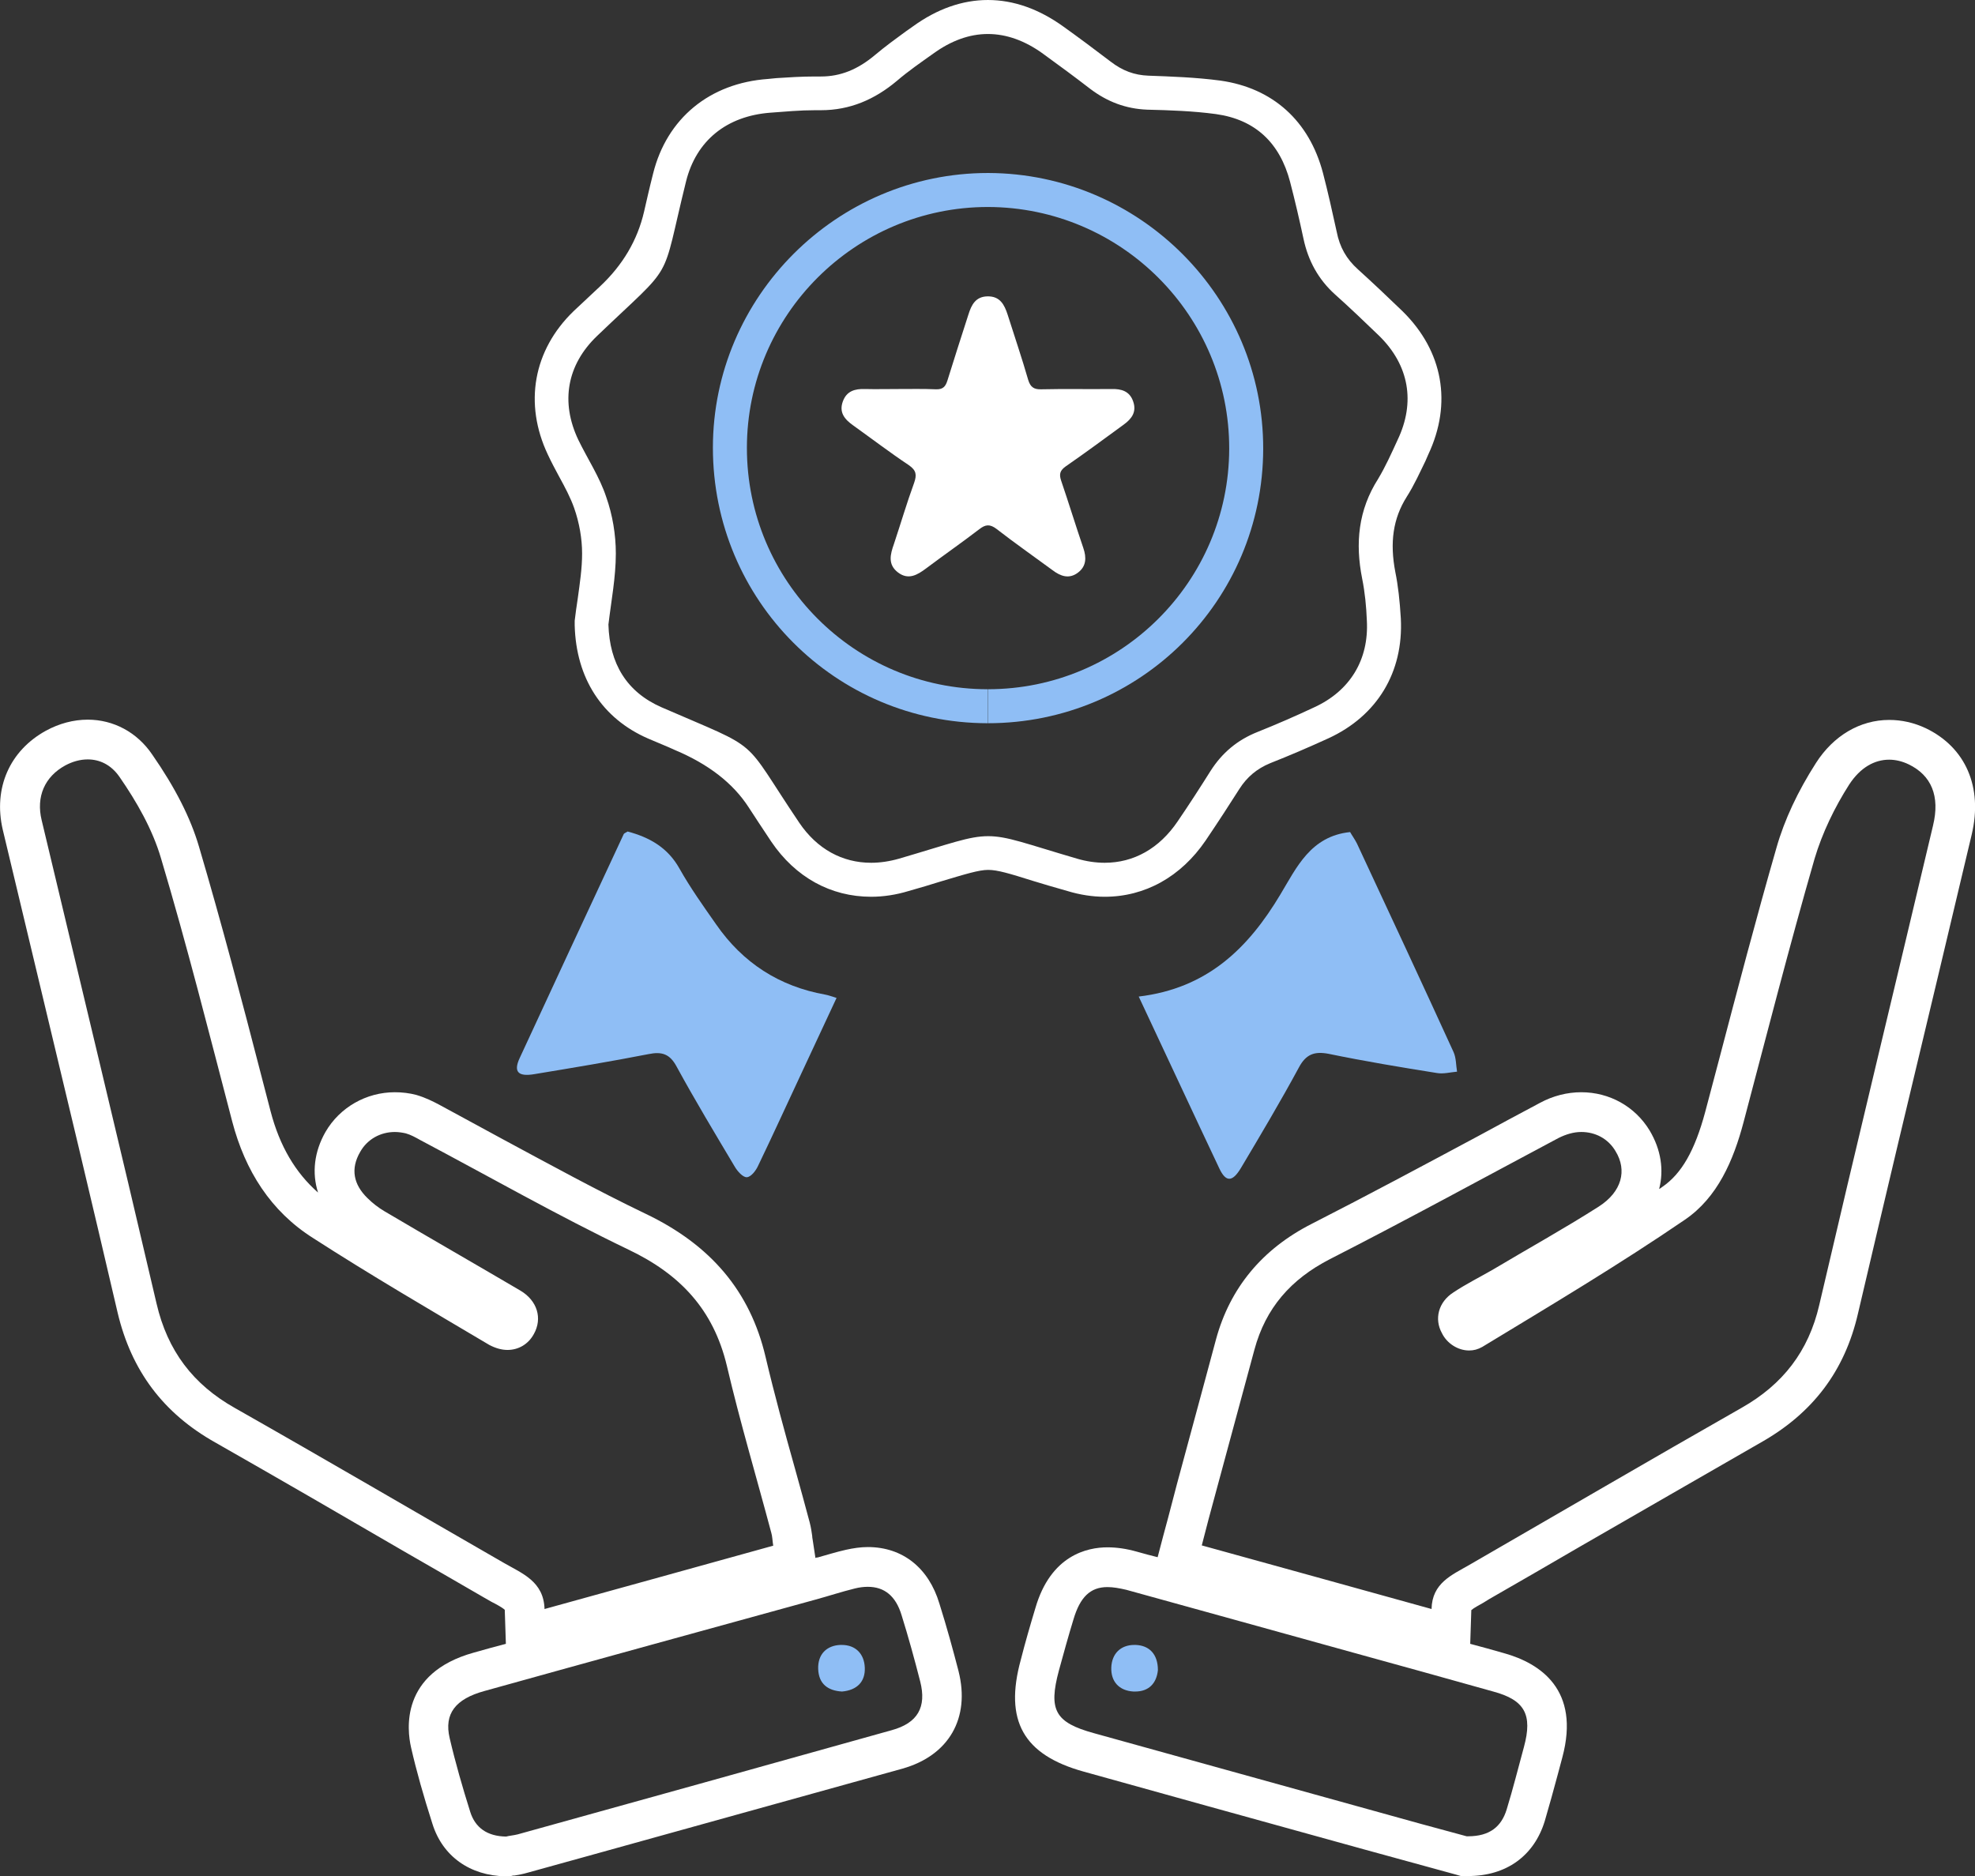 <?xml version="1.0" encoding="UTF-8"?>
<svg id="Layer_2" data-name="Layer 2" xmlns="http://www.w3.org/2000/svg" viewBox="0 0 72.03 68.44">
  <rect x="0" y="0" width="72.03" height="68.44" fill="#333333" stroke="none"/>
  <defs>
    <style>
      .cls-1 {
        fill: #fff;
      }

      .cls-2 {
        fill: #8fbef5;
      }
    </style>
  </defs>
  <g id="Layer_1-2" data-name="Layer 1">
    <g>
      <g>
        <g>
          <g>
            <path class="cls-1" d="M34.96,60.96c-.2-.77-.42-1.58-.7-2.47-.39-1.3-1.34-2.06-2.61-2.06-.26,0-.53,.04-.8,.1-.36,.08-.7,.19-1.03,.28-.03,0-.05,0-.08,.02l-.1-.66c-.01-.06-.02-.11-.02-.16-.02-.13-.04-.29-.09-.48-.17-.64-.35-1.29-.53-1.94-.38-1.35-.76-2.74-1.08-4.1-.56-2.38-1.99-4.08-4.38-5.22-1.75-.84-3.5-1.8-5.21-2.72-.77-.42-1.55-.84-2.32-1.26-.21-.11-.48-.25-.82-.35-.26-.07-.53-.1-.79-.1-1.04,0-2.01,.55-2.53,1.45-.41,.72-.5,1.49-.27,2.21-.83-.73-1.4-1.7-1.73-2.96l-.33-1.27c-.71-2.75-1.46-5.6-2.28-8.38-.31-1.06-.87-2.16-1.71-3.37-.55-.81-1.41-1.27-2.35-1.27-.52,0-1.04,.14-1.52,.4-1.33,.73-1.93,2.1-1.58,3.61,.44,1.83,.88,3.68,1.32,5.52,.95,3.96,1.93,8.06,2.87,12.1,.5,2.11,1.66,3.67,3.57,4.74,2.3,1.31,4.63,2.66,6.88,3.97,.98,.56,1.94,1.12,2.91,1.68,.1,.06,.19,.11,.28,.16,.16,.08,.4,.21,.48,.29v.02l.04,1.22c-.39,.1-.78,.21-1.17,.32-2.7,.75-2.43,2.83-2.29,3.45,.2,.88,.46,1.79,.78,2.79,.37,1.19,1.37,1.9,2.68,1.92h.14l.13-.03h.05c.12-.02,.3-.05,.5-.11l1.95-.54c3.9-1.08,7.8-2.17,11.7-3.25,1.69-.48,2.47-1.84,2.04-3.55Zm-16.58-3.95c-3.27-1.88-6.53-3.79-9.81-5.65-1.53-.86-2.46-2.09-2.86-3.81-1.37-5.88-2.79-11.75-4.19-17.63-.21-.86,.11-1.59,.86-2,.26-.14,.54-.22,.82-.22,.43,0,.85,.19,1.16,.64,.63,.91,1.2,1.91,1.51,2.96,.95,3.18,1.76,6.4,2.6,9.61,.47,1.79,1.4,3.27,2.95,4.25,2.11,1.36,4.27,2.62,6.43,3.9,.23,.12,.45,.18,.66,.18,.4,0,.76-.21,.96-.58,.32-.57,.13-1.22-.5-1.59-1.65-.97-3.31-1.92-4.95-2.89-.22-.13-.44-.3-.62-.48-.5-.49-.63-1.06-.26-1.69,.26-.46,.74-.72,1.26-.72,.13,0,.27,.02,.4,.05,.18,.05,.36,.15,.52,.24,2.53,1.34,5.02,2.76,7.6,4,1.89,.9,3.1,2.19,3.59,4.24,.48,2.05,1.08,4.06,1.62,6.09,.04,.13,.04,.28,.07,.47-2.76,.77-5.49,1.52-8.34,2.31-.03-1-.8-1.29-1.48-1.68Zm14.14,6.1c-4.54,1.27-9.09,2.54-13.64,3.8-.16,.04-.32,.05-.42,.08-.7-.01-1.13-.33-1.31-.9-.28-.89-.54-1.79-.75-2.69-.21-.89,.21-1.43,1.27-1.72,4.02-1.12,8.03-2.22,12.06-3.33,.48-.13,.96-.29,1.45-.41,.16-.04,.32-.06,.47-.06,.61,0,1.02,.34,1.23,1.03,.25,.8,.47,1.6,.68,2.42,.24,.94-.09,1.52-1.04,1.78Z"/>
            <path class="cls-2" d="M31.54,60.83c.02,.51-.28,.82-.83,.87-.52-.03-.85-.28-.87-.82s.31-.86,.81-.88h.05c.5,0,.82,.32,.84,.83Z"/>
          </g>
          <g>
            <path class="cls-1" d="M70.23,26.56c-.43-.2-.87-.3-1.33-.3-1.06,0-2.03,.57-2.67,1.57-.66,1.03-1.15,2.07-1.44,3.09-.74,2.57-1.43,5.2-2.1,7.75l-.5,1.89c-.38,1.41-.86,2.25-1.56,2.73-.04,.03-.08,.06-.12,.08,.18-.69,.07-1.44-.35-2.14-.53-.87-1.46-1.39-2.49-1.39-.51,0-1.03,.13-1.51,.39-.75,.4-1.5,.8-2.25,1.21-1.98,1.06-4.03,2.16-6.07,3.2-1.81,.92-2.98,2.34-3.49,4.21-.26,.98-.53,1.96-.79,2.93l-.63,2.33c-.11,.41-.22,.83-.33,1.26l-.17,.63-.21,.8c-.25-.06-.5-.13-.75-.2-.39-.11-.74-.16-1.08-.16-.73,0-2.07,.28-2.63,2.22-.19,.63-.37,1.25-.53,1.88-.61,2.22,.09,3.47,2.29,4.08l4.53,1.26,5.67,1.57c.8,.22,1.6,.44,2.37,.65l1.02,.28,.17,.05h.26c1.39,0,2.41-.73,2.8-2.01,.17-.58,.33-1.16,.48-1.72l.16-.6c.66-2.46-.8-3.43-2.13-3.8-.41-.12-.82-.23-1.23-.34l.04-1.23h0c.09-.08,.3-.19,.44-.27l.21-.13c1.11-.64,2.21-1.27,3.32-1.92,2.16-1.24,4.4-2.54,6.6-3.8,1.89-1.07,3.05-2.61,3.53-4.69,.97-4.14,1.97-8.35,2.95-12.43,.4-1.68,.8-3.37,1.2-5.05,.41-1.73-.22-3.18-1.68-3.88Zm-15.77,35.14c1.15,.31,1.44,.84,1.12,2.02-.21,.77-.4,1.53-.63,2.28-.19,.62-.61,.98-1.41,.98h-.05c-1.04-.28-2.22-.6-3.39-.93l-10.2-2.83c-1.42-.39-1.67-.84-1.28-2.29,.17-.62,.34-1.24,.53-1.86,.24-.81,.61-1.18,1.24-1.18,.21,0,.43,.04,.69,.1,2.76,.76,5.52,1.53,8.27,2.29,1.71,.47,3.4,.94,5.11,1.42Zm16.04-31.59c-1.38,5.83-2.79,11.65-4.15,17.49-.39,1.69-1.33,2.9-2.83,3.75-3.32,1.89-6.62,3.82-9.93,5.73-.64,.37-1.36,.66-1.38,1.61-2.84-.79-5.56-1.54-8.38-2.32,.17-.66,.33-1.28,.5-1.89,.47-1.75,.95-3.5,1.42-5.25,.41-1.52,1.33-2.57,2.75-3.3,2.8-1.43,5.56-2.94,8.34-4.42,.28-.14,.56-.22,.83-.22,.51,0,.98,.24,1.25,.7,.43,.7,.23,1.48-.61,2.02-1.27,.81-2.59,1.54-3.88,2.31-.47,.27-.97,.52-1.42,.82-.55,.35-.71,.97-.42,1.49,.18,.37,.58,.63,.99,.63,.17,0,.32-.04,.48-.13,2.49-1.51,4.99-3,7.39-4.64,1.19-.81,1.77-2.16,2.14-3.56,.85-3.21,1.67-6.42,2.59-9.61,.28-.94,.73-1.87,1.26-2.7,.41-.63,.93-.91,1.46-.91,.24,0,.48,.06,.71,.17,.83,.4,1.15,1.16,.89,2.23Z"/>
            <path class="cls-2" d="M42.23,60.92c-.05,.48-.33,.78-.83,.78h-.06c-.53-.03-.83-.37-.81-.88,.02-.5,.34-.82,.84-.82h.05c.5,.02,.81,.34,.81,.92Z"/>
          </g>
        </g>
        <path class="cls-2" d="M30.51,36.4c-.45,.97-.88,1.89-1.31,2.81-.52,1.11-1.02,2.21-1.55,3.31-.08,.18-.26,.41-.41,.42-.14,.01-.34-.21-.44-.38-.72-1.21-1.45-2.42-2.12-3.65-.25-.47-.54-.56-1.03-.46-1.38,.27-2.77,.5-4.16,.73-.59,.1-.77-.08-.54-.58,1.26-2.73,2.53-5.45,3.8-8.18,.02-.03,.08-.05,.14-.09,.79,.21,1.46,.58,1.89,1.35,.4,.71,.87,1.37,1.34,2.04,.97,1.4,2.3,2.26,3.98,2.56,.11,.02,.22,.06,.41,.12Z"/>
        <path class="cls-2" d="M53.14,39.09c-.24,.02-.5,.09-.73,.05-1.32-.21-2.64-.43-3.95-.7-.52-.1-.83,.01-1.09,.5-.67,1.24-1.39,2.45-2.11,3.66-.31,.52-.55,.53-.79,.02-.97-2.05-1.92-4.1-2.94-6.27,2.51-.3,4-1.77,5.17-3.73,.59-.98,1.1-2.12,2.54-2.27,.06,.11,.17,.26,.25,.42,1.18,2.53,2.36,5.06,3.52,7.6,.1,.22,.09,.48,.13,.72Z"/>
        <g>
          <path class="cls-1" d="M51.16,11.36c-.58-.56-1.11-1.06-1.64-1.54-.41-.37-.66-.8-.77-1.37-.16-.73-.32-1.45-.5-2.14-.5-1.9-1.83-3.1-3.74-3.37-.9-.12-1.82-.15-2.63-.18-.51-.02-.94-.18-1.37-.51-.59-.45-1.18-.89-1.74-1.29-.88-.63-1.8-.96-2.74-.96s-1.86,.33-2.73,.96l-.27,.19c-.37,.27-.74,.54-1.11,.85-.64,.54-1.27,.79-1.98,.79h-.21c-.49,0-.97,.03-1.42,.06l-.3,.03c-2.13,.15-3.69,1.44-4.19,3.45-.14,.55-.24,1-.33,1.39q-.36,1.56-1.61,2.73c-.27,.25-.58,.54-.96,.9-1.47,1.42-1.82,3.37-.94,5.23,.13,.28,.27,.54,.41,.8,.22,.4,.42,.78,.55,1.15,.19,.54,.29,1.12,.29,1.66s-.08,1.07-.16,1.65c-.04,.27-.08,.53-.11,.8v.17c.05,1.93,1,3.4,2.68,4.13,.37,.16,.7,.29,.98,.42q1.83,.77,2.68,2.08c.22,.34,.49,.75,.83,1.26,.88,1.3,2.17,2.01,3.64,2.01,.45,0,.91-.07,1.37-.21,.43-.12,.79-.23,1.11-.33,.97-.29,1.45-.44,1.79-.44s.77,.13,1.63,.4c.35,.11,.77,.23,1.26,.37,.46,.14,.92,.21,1.36,.21,1.47,0,2.78-.73,3.68-2.05,.46-.68,.9-1.36,1.23-1.88,.28-.44,.64-.74,1.12-.94,.71-.28,1.43-.59,2.13-.91,1.78-.82,2.74-2.41,2.64-4.37-.04-.66-.1-1.2-.2-1.69-.21-1.09-.08-1.96,.41-2.74,.28-.44,.48-.89,.69-1.32l.1-.23c.88-1.87,.54-3.77-.93-5.22Zm-.19,4.69c-.22,.48-.44,.97-.71,1.42-.72,1.13-.84,2.34-.58,3.64,.1,.5,.15,1.01,.17,1.52,.08,1.43-.61,2.57-1.92,3.17-.68,.32-1.37,.62-2.07,.9-.73,.29-1.29,.76-1.71,1.42-.39,.62-.79,1.24-1.2,1.84-.67,.99-1.6,1.51-2.66,1.51-.33,0-.67-.05-1.01-.15-1.88-.55-2.54-.82-3.24-.82s-1.37,.27-3.25,.82c-.35,.1-.69,.15-1.02,.15-1.05,0-1.97-.5-2.62-1.46-2.17-3.22-1.27-2.58-5.02-4.21-1.28-.56-1.9-1.6-1.94-3.02,.1-.85,.27-1.72,.27-2.59,0-.69-.12-1.41-.35-2.06-.24-.73-.68-1.39-1.02-2.09-.65-1.37-.42-2.73,.69-3.79,2.9-2.78,2.29-1.79,3.24-5.63,.37-1.49,1.48-2.39,3.08-2.51,.54-.04,1.08-.09,1.63-.09h.21c1.06,0,1.96-.39,2.77-1.07,.42-.36,.87-.67,1.32-.99,.66-.48,1.33-.72,2-.72s1.35,.24,2.01,.72c.58,.42,1.15,.84,1.72,1.28,.62,.47,1.3,.73,2.08,.76,.84,.02,1.68,.05,2.5,.16,1.45,.2,2.34,1.06,2.71,2.47,.18,.69,.34,1.38,.49,2.08,.17,.8,.54,1.48,1.15,2.03,.55,.49,1.08,1,1.61,1.51,1.09,1.07,1.33,2.42,.67,3.8Z"/>
          <path class="cls-2" d="M46.07,16.37c-.01,5.54-4.49,10.01-10.04,10.01v-1.24c4.85,0,8.79-3.93,8.8-8.77,.01-4.85-3.93-8.81-8.8-8.82-4.84,0-8.79,3.94-8.79,8.79s3.93,8.8,8.78,8.8v1.24s-.01,0-.01,0c-5.54-.01-10.01-4.49-10.01-10.05,0-5.51,4.52-10.02,10.03-10.02h.02c5.53,.02,10.03,4.54,10.02,10.06Z"/>
        </g>
      </g>
      <path class="cls-1" d="M40.98,15.49c-.7,.51-1.4,1.03-2.11,1.52-.21,.15-.25,.28-.17,.52,.28,.82,.53,1.64,.81,2.46,.12,.35,.11,.67-.2,.9-.32,.24-.63,.13-.92-.09-.68-.5-1.38-.99-2.05-1.51-.24-.18-.4-.16-.62,.01-.64,.49-1.3,.95-1.94,1.43-.32,.24-.65,.44-1.03,.15s-.28-.66-.15-1.03c.25-.75,.47-1.5,.74-2.24,.1-.29,.08-.45-.19-.64-.69-.46-1.36-.97-2.03-1.45-.31-.22-.53-.47-.38-.88,.14-.38,.44-.46,.8-.45,.41,.01,.82,0,1.23,0,.45,0,.91-.01,1.36,.01,.25,.01,.35-.09,.42-.31,.25-.81,.51-1.61,.77-2.42,.11-.35,.26-.65,.69-.66,.46-.01,.62,.3,.74,.67,.25,.79,.52,1.58,.75,2.38,.08,.26,.21,.35,.48,.34,.85-.02,1.7,0,2.55-.01,.36-.01,.67,.07,.8,.46,.13,.38-.06,.63-.35,.84Z"/>
    </g>
  </g>
</svg>